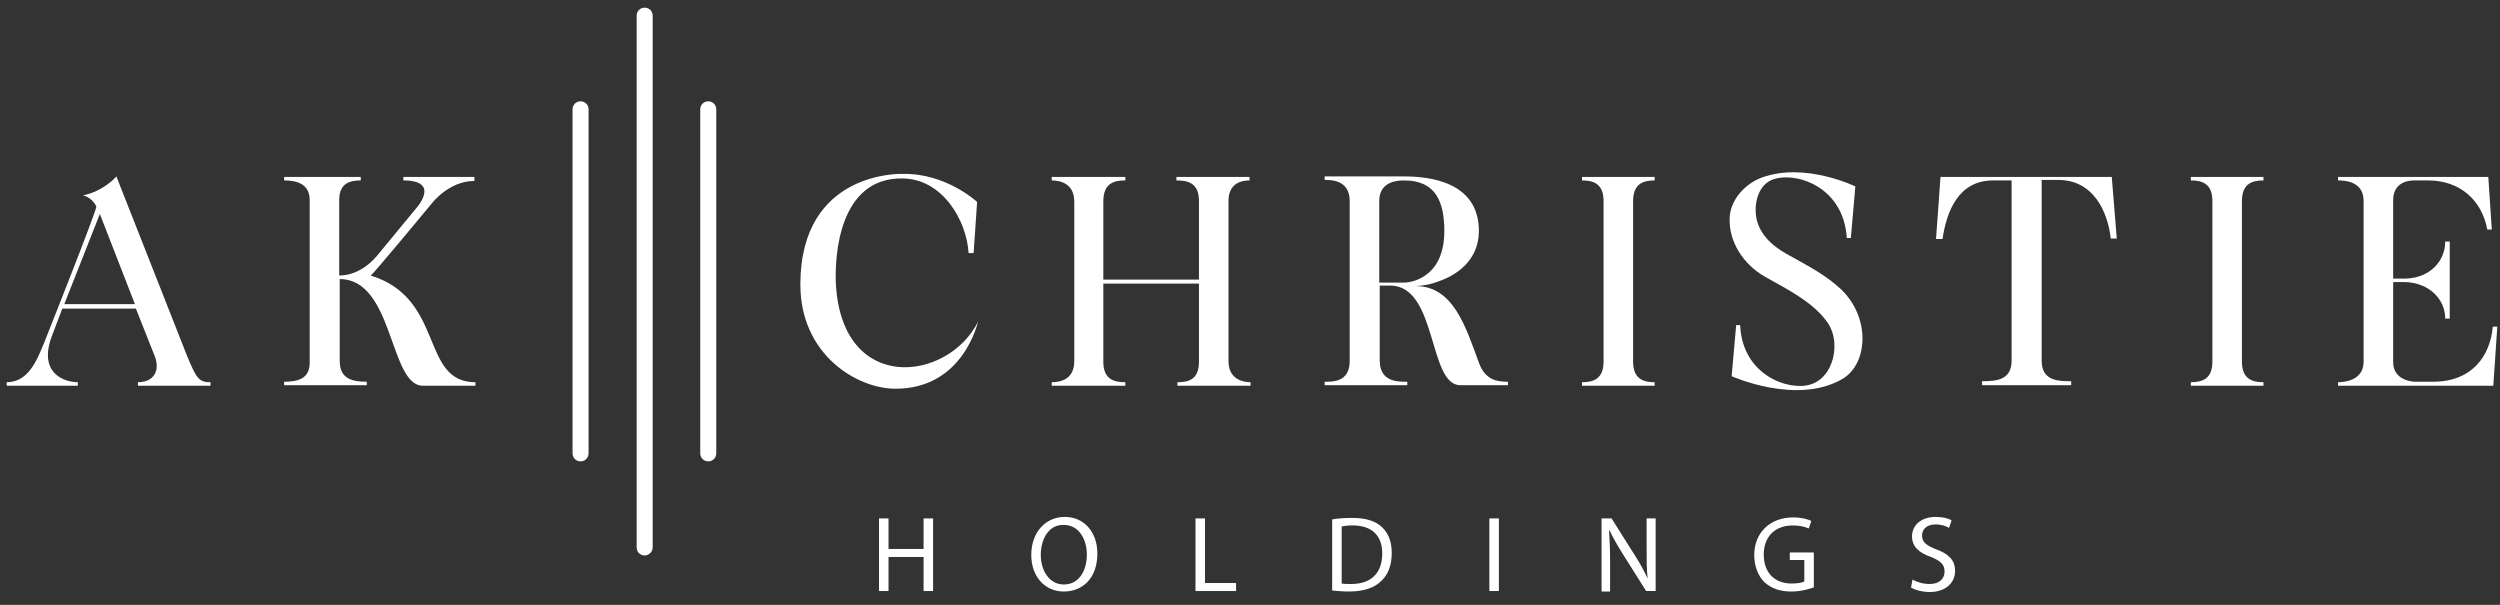 <svg width="186" height="45" viewBox="0 0 186 45" fill="none"
                                xmlns="http://www.w3.org/2000/svg">
                                <rect x="0" y="0" width="186" height="45" fill="#333333" stroke="none"/>
                                <path
                                    d="M15.662 28.437V28.698H10.261V28.437C11.378 28.437 11.937 27.655 11.527 26.537L10.111 22.961H4.635L3.927 24.824C2.735 27.767 4.784 28.437 5.79 28.437V28.698H0.5V28.437C2.139 28.437 2.772 26.724 3.257 25.569C3.406 25.196 7.243 15.547 7.168 15.361C6.796 14.616 6.163 14.542 6.163 14.542C7.764 14.206 8.659 13.126 8.659 13.126C8.659 13.126 13.874 26.388 13.911 26.463C14.619 28.177 14.805 28.437 15.662 28.437ZM10.037 22.626L7.429 15.92L4.784 22.626H10.037Z"
                                    fill="white" />
                                <path
                                    d="M35.372 28.437V28.698H31.46C28.964 28.698 29.299 20.763 25.276 20.763V26.872C25.276 28.251 26.319 28.4 27.288 28.4V28.661H21.141V28.4C22.109 28.4 23.041 28.214 23.041 26.984V14.877C23.041 13.573 21.886 13.424 21.141 13.424V13.163H26.84V13.424C26.058 13.424 25.238 13.61 25.238 14.877V20.502L25.686 20.465C26.617 20.316 27.436 19.757 28.033 19.049L31.013 15.436C31.013 15.436 32.801 13.424 30.007 13.424V13.163H35.297V13.461C33.36 13.461 32.093 15.175 32.093 15.175C32.093 15.175 27.772 20.39 27.585 20.502C33.136 22.216 31.236 28.437 35.372 28.437Z"
                                    fill="white" />
                                <path
                                    d="M66.625 28.921C63.757 28.921 59.547 26.388 59.547 21.172C59.547 12.641 67.147 12.939 67.147 12.939C70.388 12.865 72.697 15.026 72.697 15.026L72.437 18.826H72.064C71.915 16.367 70.09 13.275 67.109 13.275C62.415 13.237 62.08 19.049 62.192 21.172C62.676 29.368 70.537 28.4 72.772 23.929C72.735 23.966 71.692 28.921 66.625 28.921Z"
                                    fill="white" />
                                <path
                                    d="M91.401 14.951V26.872C91.401 28.176 92.406 28.437 93.04 28.437V28.698H87.601V28.437C88.42 28.437 89.203 28.251 89.203 26.91V21.098H82.087V26.91C82.087 28.251 82.907 28.437 83.726 28.437V28.698H78.25V28.437C78.921 28.437 79.926 28.214 79.926 26.872V14.989C79.926 13.685 78.921 13.424 78.25 13.424V13.163H83.726V13.424C82.907 13.424 82.087 13.61 82.087 14.989V20.8H89.203V14.951C89.203 13.61 88.383 13.424 87.526 13.424V13.163H92.965V13.424C92.332 13.424 91.401 13.647 91.401 14.951Z"
                                    fill="white" />
                                <path
                                    d="M110.029 26.984C110.513 28.326 111.444 28.4 112.19 28.4V28.661H108.65C106.266 28.661 106.937 21.359 103.509 21.247H102.653V26.835C102.653 28.474 104.105 28.4 104.702 28.4V28.661H98.555V28.4C99.076 28.4 100.417 28.474 100.417 26.873V14.951C100.417 13.35 98.965 13.387 98.555 13.387V13.126H104.478C106.303 13.126 110.029 13.498 110.029 17.187C110.029 19.422 108.278 20.502 107.086 20.912C106.527 21.136 106.005 21.247 105.335 21.285C108.129 21.285 109.06 24.339 110.029 26.984ZM102.653 21.024H104.515C104.739 21.024 107.458 20.837 107.458 17.187C107.458 15.026 106.825 13.424 104.478 13.424C104.106 13.424 102.615 13.424 102.615 14.951V21.024H102.653Z"
                                    fill="white" />
                                <path
                                    d="M121.503 26.91C121.503 28.214 122.285 28.437 123.105 28.437V28.698H117.703V28.437C118.523 28.437 119.305 28.214 119.305 26.91V14.951C119.305 13.647 118.523 13.424 117.703 13.424V13.163H123.105V13.424C122.285 13.424 121.503 13.647 121.503 14.951V26.91Z"
                                    fill="white" />
                                <path
                                    d="M137.106 28.176C133.716 30.188 128.836 27.99 128.836 27.99L129.171 24.19H129.469C129.618 27.953 133.158 29.145 134.759 28.586C136.436 28.027 136.957 25.531 136.026 24.078C134.946 22.477 132.934 21.508 131.295 20.577C129.73 19.683 128.613 18.006 128.687 16.218C128.724 14.877 129.842 13.647 131.109 13.2C134.312 12.046 138.038 13.871 138.038 13.871L137.703 17.708H137.404C137.144 13.647 133.195 12.642 131.667 13.461C130.699 13.983 130.438 15.435 130.736 16.479C131.109 17.745 132.189 18.528 133.344 19.124C134.61 19.831 135.877 20.502 136.957 21.508C139.193 23.631 138.969 27.059 137.106 28.176Z"
                                    fill="white" />
                                <path
                                    d="M157.488 17.745H157.041C156.817 15.771 155.774 13.387 153.129 13.387H151.9V26.835C151.9 28.325 153.092 28.363 154.098 28.363V28.661H147.466V28.363C148.51 28.363 149.664 28.288 149.664 26.835V13.424H148.286C145.678 13.424 144.821 15.771 144.523 17.782H144.039L144.374 13.163H157.115L157.488 17.745Z"
                                    fill="white" />
                                <path
                                    d="M166.8 26.91C166.8 28.214 167.582 28.437 168.402 28.437V28.698H163V28.437C163.82 28.437 164.602 28.214 164.602 26.91V14.951C164.602 13.647 163.82 13.424 163 13.424V13.163H168.402V13.424C167.582 13.424 166.8 13.647 166.8 14.951V26.91Z"
                                    fill="white" />
                                <path
                                    d="M185.502 28.698H173.953V28.437C174.735 28.437 175.853 28.139 175.853 26.91V14.951C175.853 13.461 174.4 13.424 173.953 13.424V13.163H185.129L185.39 17.075H185.055C184.645 14.877 183.006 13.424 180.659 13.424H179.653C178.535 13.424 178.051 14.057 178.051 14.877V20.726H179.02C180.845 20.651 181.925 19.384 181.925 17.969H182.261V23.706H181.925C181.925 22.29 180.771 21.061 178.982 20.986H178.051V26.947C178.051 28.363 179.616 28.4 179.653 28.4H181.031C183.974 28.4 185.278 26.425 185.465 24.302H185.8L185.502 28.698Z"
                                    fill="white" />
                                <path
                                    d="M43.194 34.325C42.858 34.325 42.598 34.064 42.598 33.728V8.135C42.598 7.8 42.858 7.539 43.194 7.539C43.529 7.539 43.79 7.8 43.79 8.135V33.728C43.79 34.064 43.529 34.325 43.194 34.325Z"
                                    fill="white" />
                                <path
                                    d="M47.963 41.326C47.628 41.326 47.367 41.065 47.367 40.73V1.166C47.367 0.831 47.628 0.57 47.963 0.57C48.298 0.57 48.559 0.831 48.559 1.166V40.73C48.559 41.065 48.261 41.326 47.963 41.326Z"
                                    fill="white" />
                                <path
                                    d="M52.694 34.325C52.358 34.325 52.098 34.064 52.098 33.728V8.135C52.098 7.8 52.358 7.539 52.694 7.539C53.029 7.539 53.29 7.8 53.29 8.135V33.728C53.29 34.064 53.029 34.325 52.694 34.325Z"
                                    fill="white" />
                                <path
                                    d="M66.106 38.57V40.843H68.714V38.57H69.422V43.972H68.714V41.439H66.106V43.972H65.398V38.57H66.106Z"
                                    fill="white" />
                                <path
                                    d="M81.644 41.178C81.644 43.04 80.526 44.009 79.148 44.009C77.732 44.009 76.727 42.891 76.727 41.289C76.727 39.576 77.807 38.458 79.223 38.458C80.675 38.458 81.644 39.613 81.644 41.178ZM77.434 41.289C77.434 42.444 78.068 43.487 79.148 43.487C80.266 43.487 80.862 42.481 80.862 41.252C80.862 40.172 80.303 39.054 79.148 39.054C78.03 39.017 77.434 40.097 77.434 41.289Z"
                                    fill="white" />
                                <path d="M88.945 38.57H89.653V43.376H91.963V43.972H88.945V38.57Z"
                                    fill="white" />
                                <path
                                    d="M99.113 38.644C99.523 38.569 100.045 38.532 100.603 38.532C101.609 38.532 102.317 38.756 102.801 39.203C103.286 39.65 103.546 40.283 103.546 41.14C103.546 42.034 103.286 42.742 102.764 43.226C102.243 43.748 101.423 44.008 100.38 44.008C99.896 44.008 99.486 43.971 99.113 43.934V38.644ZM99.821 43.413C100.007 43.45 100.268 43.45 100.529 43.45C102.019 43.45 102.839 42.63 102.839 41.177C102.839 39.911 102.131 39.091 100.641 39.091C100.268 39.091 100.007 39.128 99.821 39.166V43.413Z"
                                    fill="white" />
                                <path d="M111.516 38.57V43.972H110.809V38.57H111.516Z" fill="white" />
                                <path
                                    d="M119.156 43.935V38.57H119.901L121.615 41.29C122.025 41.923 122.323 42.482 122.584 43.041C122.509 42.333 122.509 41.662 122.509 40.806V38.57H123.18V43.972H122.472L120.758 41.253C120.386 40.657 120.013 40.023 119.752 39.464H119.715C119.752 40.135 119.79 40.806 119.79 41.7V44.009H119.156V43.935Z"
                                    fill="white" />
                                <path
                                    d="M134.912 43.712C134.614 43.823 133.98 44.01 133.272 44.01C132.453 44.01 131.782 43.786 131.261 43.302C130.814 42.855 130.516 42.147 130.516 41.29C130.516 39.688 131.633 38.496 133.421 38.496C134.055 38.496 134.539 38.645 134.763 38.757L134.576 39.316C134.278 39.204 133.943 39.092 133.384 39.092C132.08 39.092 131.223 39.912 131.223 41.253C131.223 42.631 132.043 43.414 133.31 43.414C133.757 43.414 134.092 43.339 134.241 43.265V41.663H133.161V41.104H134.949V43.712H134.912Z"
                                    fill="white" />
                                <path
                                    d="M142.291 43.115C142.589 43.301 143.074 43.45 143.558 43.45C144.266 43.45 144.676 43.078 144.676 42.519C144.676 41.997 144.378 41.736 143.67 41.438C142.776 41.14 142.254 40.656 142.254 39.911C142.254 39.054 142.962 38.458 144.005 38.458C144.564 38.458 144.974 38.57 145.197 38.719L145.011 39.278C144.825 39.166 144.489 39.017 144.005 39.017C143.26 39.017 142.999 39.464 142.999 39.836C142.999 40.358 143.335 40.581 144.08 40.88C144.974 41.215 145.458 41.662 145.458 42.481C145.458 43.301 144.825 44.046 143.558 44.046C143.037 44.046 142.478 43.897 142.18 43.711L142.291 43.115Z"
                                    fill="white" />
                            </svg>